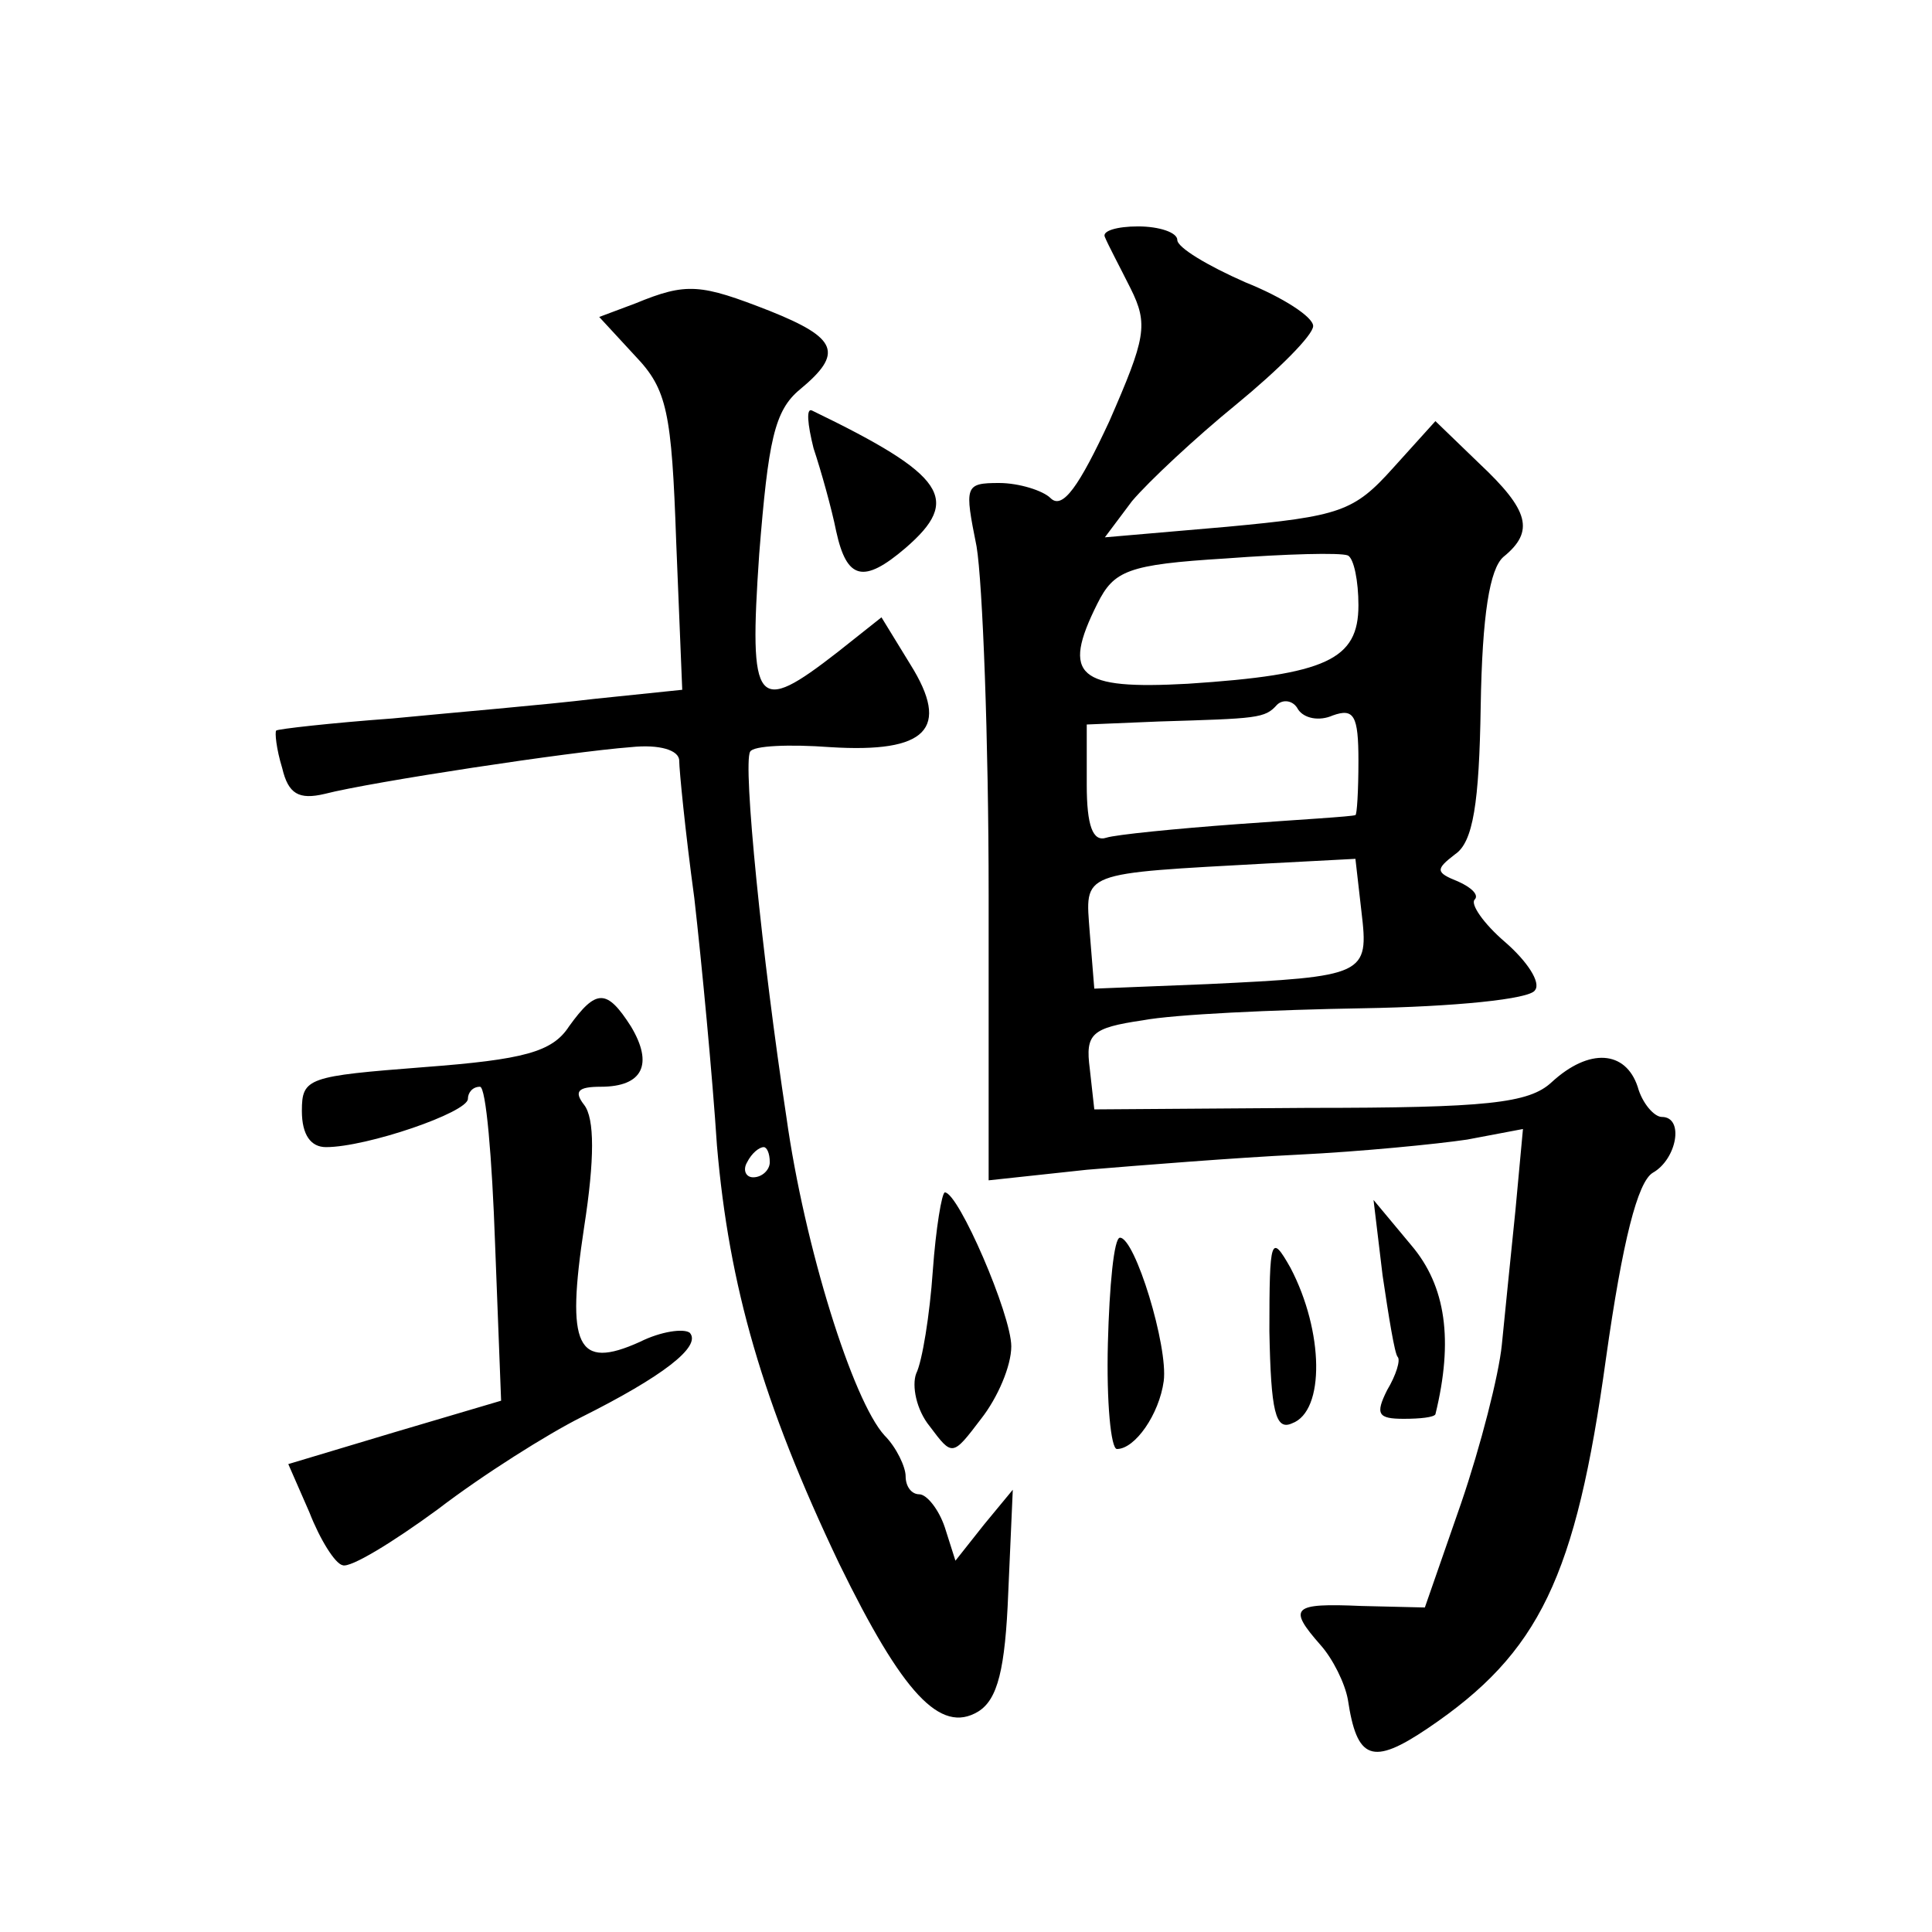 <?xml version="1.0" standalone="no"?>
<!DOCTYPE svg PUBLIC "-//W3C//DTD SVG 20010904//EN"
 "http://www.w3.org/TR/2001/REC-SVG-20010904/DTD/svg10.dtd">
<svg version="1.0" xmlns="http://www.w3.org/2000/svg"
 width="128pt" height="128pt" viewBox="0 0 128 128"
 preserveAspectRatio="xMidYMid meet">
<g transform="translate(0,128) scale(0.1,-0.1)"
fill="#0" stroke="none">
<path d="M732 1123 c2 -5 10 -20 17 -34 12 -24 10 -33 -14 -88 -20 -43 -31 -59
-39 -51 -5 5 -21 10 -34 10 -23 0 -23 -2 -15 -42 4 -24 8 -128 8 -231 l0 -189 65
7 c36 3 99 8 140 10 41 2 92 7 112 10 l37 7 -5 -54 c-3 -29 -7 -69 -9 -89 -2 -20
-14 -67 -27 -105 l-24 -69 -42 1 c-46 2 -49 -1 -27 -26 8 -9 16 -25 18 -36 6 -40
16 -44 53 -19 74 50 98 100 118 245 11 78 21 117 31 123 16 9 21 37 6 37 -5 0 -13
9 -16 20 -8 24 -32 26 -57 3 -15 -14 -43 -17 -161 -17 l-142 -1 -3 27 c-3 23 1
27 35 32 21 4 87 7 146 8 60 1 111 6 114 12 4 5 -5 19 -20 32 -14 12 -23 25 -20
28 3 3 -2 8 -11 12 -15 6 -15 8 -2 18 12 8 16 34 17 98 1 61 6 91 15 99 21 17 17
31 -16 62 l-29 28 -28 -31 c-26 -29 -35 -32 -110 -39 l-81 -7 18 24 c11 13 42 42
69 64 28 23 51 46 51 52 0 6 -20 19 -45 29 -25 11 -45 23 -45 28 0 5 -12 9 -26
9 -14 0 -24 -3 -22 -7z m168 -244 c0 -36 -21 -46 -113 -52 -73 -4 -84 5 -60 53
11 22 20 26 85 30 40 3 76 4 81 2 4 -2 7 -17 7 -33z m-17 -73 c14 5 17 0 17 -30
0 -20 -1 -36 -2 -36 -2 -1 -37 -3 -78 -6 -41 -3 -81 -7 -87 -9 -9 -3 -13 8 -13
35 l0 40 48 2 c65 2 70 2 78 11 4 4 11 3 14 -3 4 -6 14 -8 23 -4z m19 -130 c5 -42
3 -43 -102 -48 l-75 -3 -3 37 c-3 41 -8 39 119 46 l57 3 4 -35z M421 1079 l-24
-9 24 -26 c21 -22 24 -37 27 -123 l4 -98 -58 -6 c-33 -4 -93 -9 -134 -13 -41 -3
-76 -7 -77 -8 -1 -1 0 -12 4 -25 4 -17 11 -21 28 -17 31 8 163 28 203 31 19 2 32
-2 32 -9 0 -6 4 -47 10 -91 5 -44 12 -118 15 -164 8 -93 30 -170 81 -277 42 -86
67 -113 92 -98 13 8 18 28 20 79 l3 68 -19 -23 -19 -24 -7 22 c-4 12 -12 22 -17
22 -5 0 -9 5 -9 12 0 6 -6 19 -14 27 -21 23 -53 125 -65 211 -16 105 -29 234 -24
242 2 4 26 5 53 3 64 -4 80 12 53 55 l-19 31 -29 -23 c-54 -42 -59 -37 -52 65 6
75 10 95 27 109 29 24 25 34 -20 52 -46 18 -55 19 -89 5z m89 -569 c0 -5 -5 -10
-11 -10 -5 0 -7 5 -4 10 3 6 8 10 11 10 2 0 4 -4 4 -10z M539 983 c5 -15 12 -40
15 -55 7 -32 18 -35 46 -11 37 32 27 48 -62 91 -4 2 -3 -9 1 -25z M377 600 c-11
-17 -30 -22 -96 -27 -77 -6 -81 -7 -81 -29 0 -16 6 -24 16 -24 27 0 94 23 94 32
0 4 3 8 8 8 4 0 8 -47 10 -104 l4 -104 -71 -21 -70 -21 14 -32 c7 -18 17 -34 22
-35 5 -2 33 15 63 37 30 23 73 50 95 61 54 27 80 47 72 56 -4 3 -19 1 -33 -6 -42
-19 -49 -3 -37 76 7 45 7 72 0 81 -7 9 -4 12 11 12 28 0 35 15 20 40 -16 25 -23
25 -41 0z M618 438 c-2 -29 -7 -60 -11 -68 -3 -8 0 -24 9 -35 15 -20 15 -20 34
5 11 14 20 35 20 48 0 21 -35 102 -44 102 -2 0 -6 -24 -8 -52z M916 435 c4 -27
8 -52 10 -54 2 -2 -1 -12 -7 -22 -8 -16 -6 -19 11 -19 11 0 20 1 21 3 12 49 7 85
-16 112 l-25 30 6 -50z M734 390 c-1 -39 2 -70 6 -70 12 0 28 23 31 45 3 23 -19
95 -29 95 -4 0 -7 -32 -8 -70z M841 398 c1 -53 4 -66 15 -61 22 8 21 61 -1 103
-13 23 -14 20 -14 -42z"/>
</g>
</svg>
